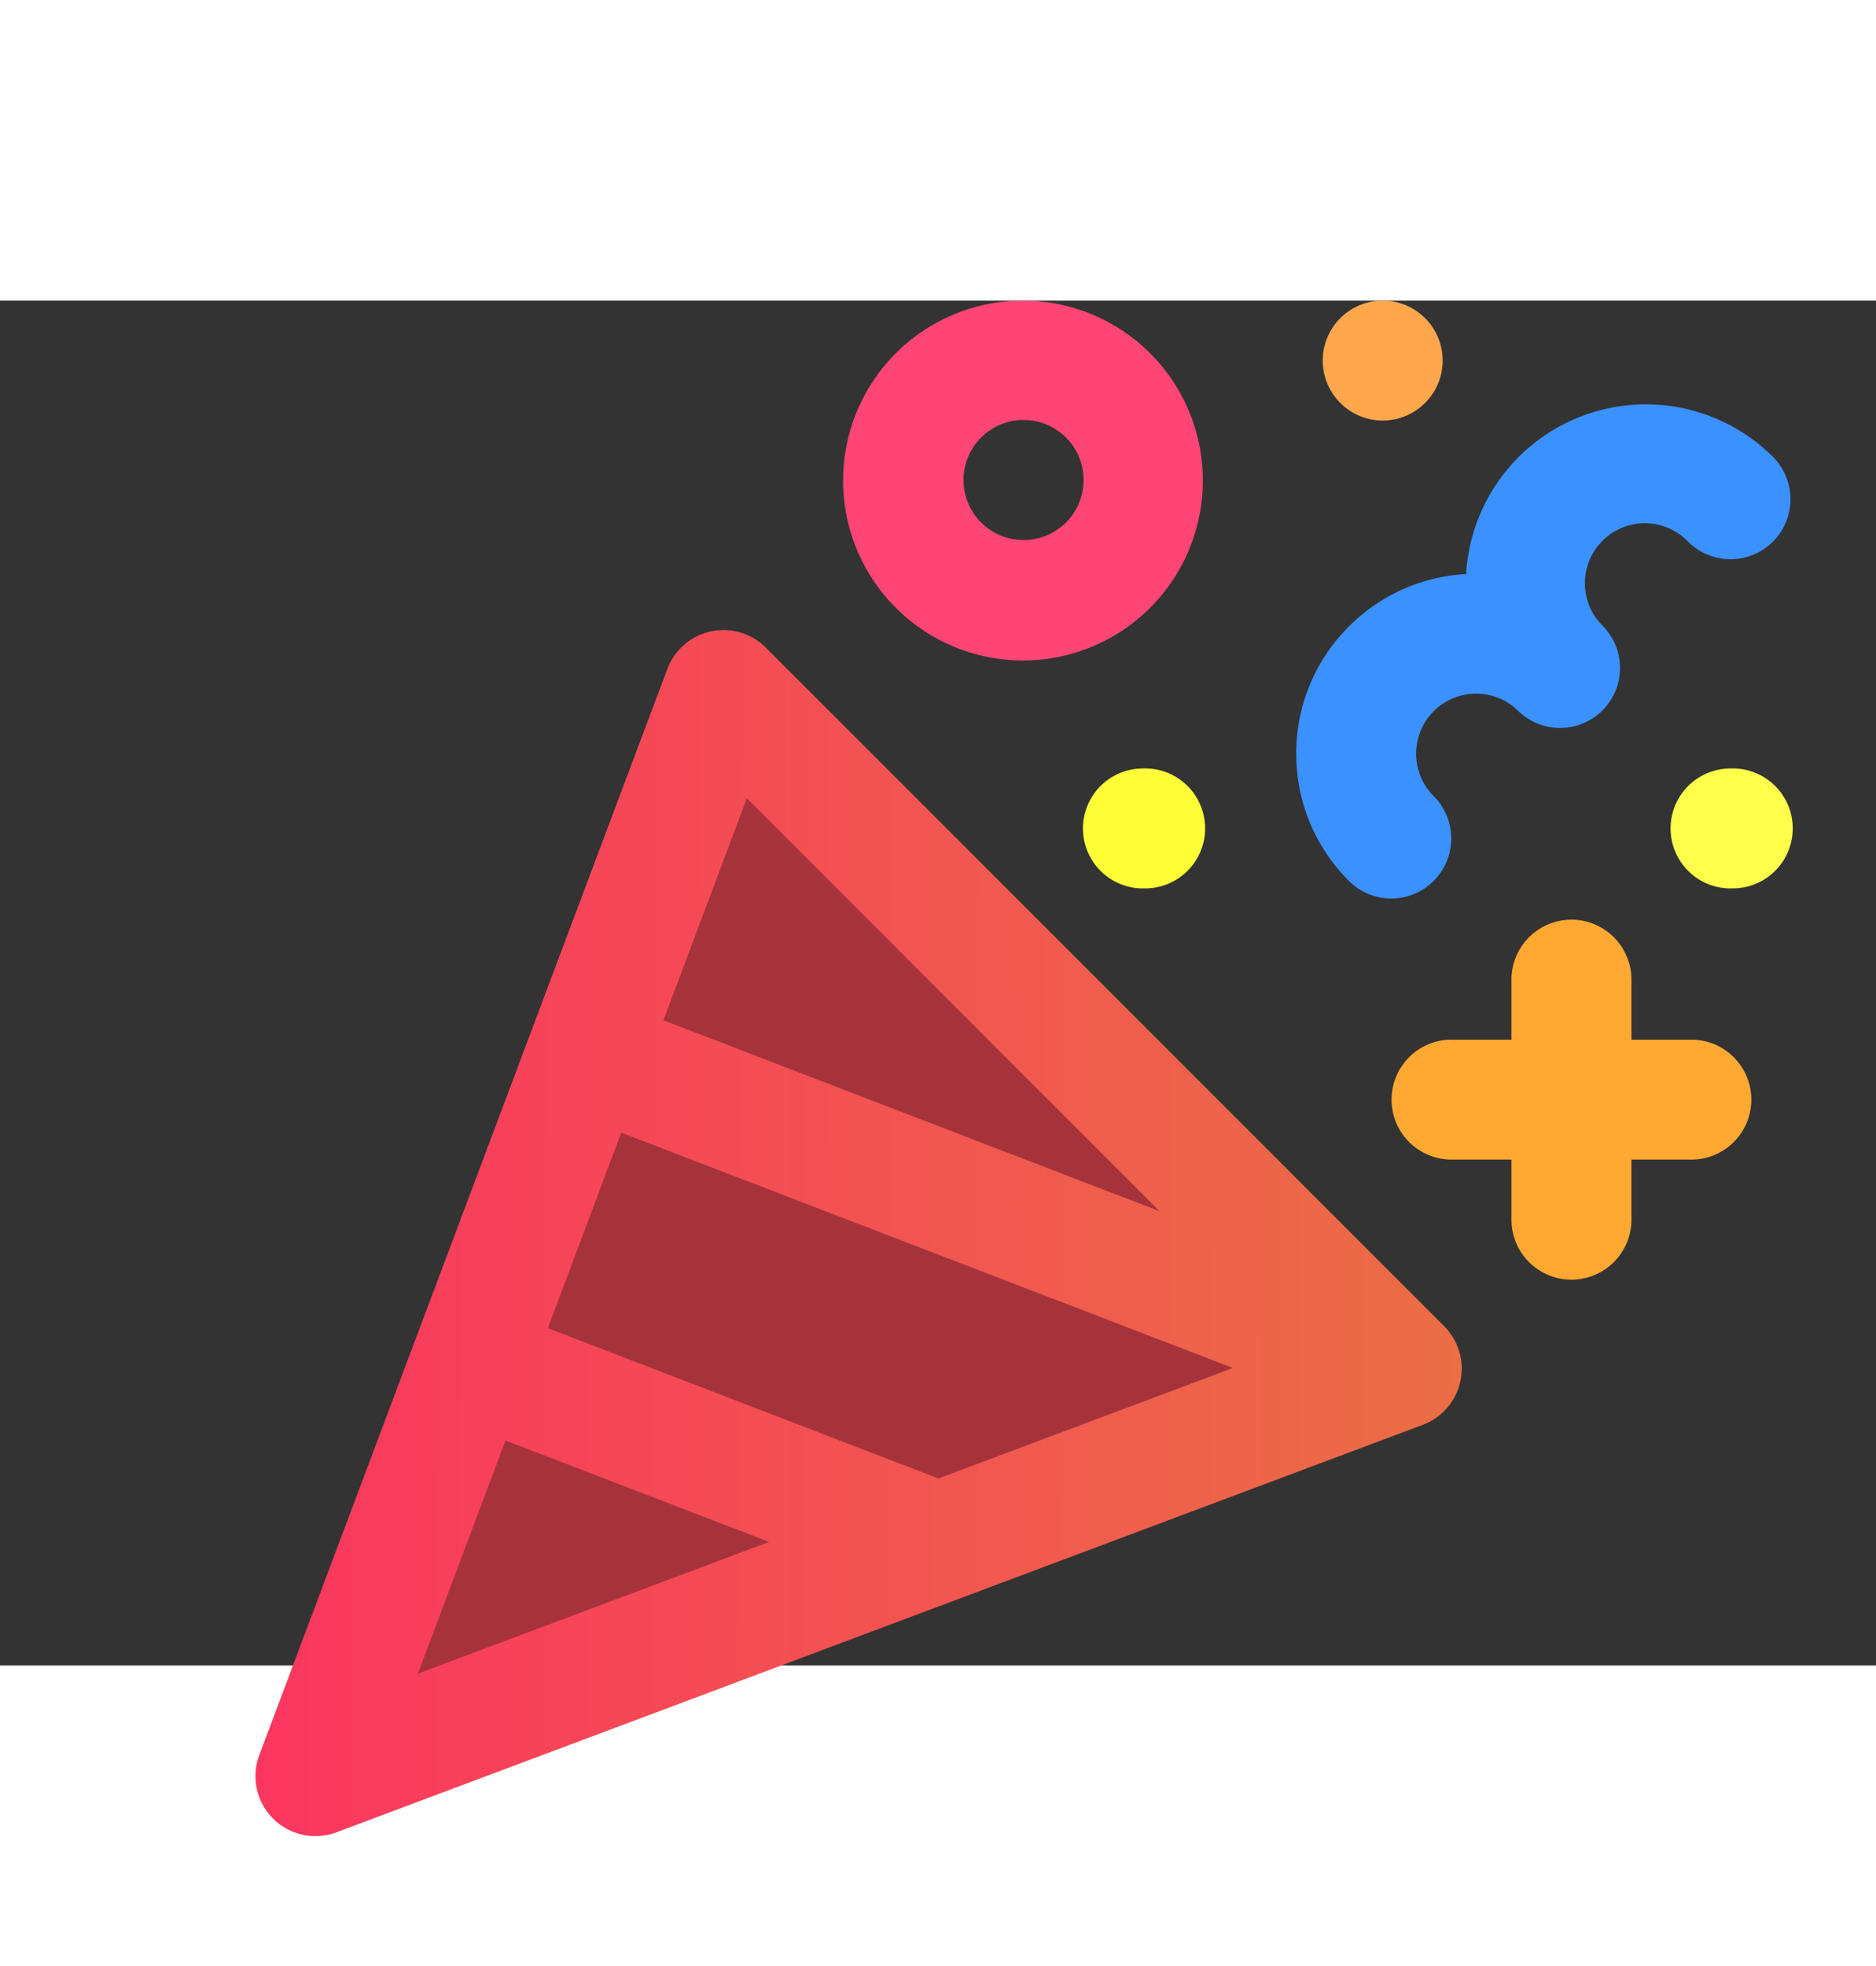 <svg width="21" height="22" viewBox="0 0 22 16" fill="none" xmlns="http://www.w3.org/2000/svg"><rect x="0" y="0" width="22" height="16" fill="#333333" stroke="none"/><path d="M3.917 17.5L8.583 5l8.125 8.125L3.918 17.5z" fill="#A6333B"/><path d="M16.927 12.014L8.982 4.069a.703.703 0 00-1.156.25L3.041 17.05a.703.703 0 00.905.906l12.74-4.777a.704.704 0 00.241-1.165zm-5.922 1.794l-4.58-1.762.86-2.292 7.174 2.759-3.454 1.295zM8.758 5.834l4.84 4.841L7.78 8.437l.978-2.603zm-2.83 7.529l3.092 1.189-4.119 1.544 1.027-2.733z" fill="url(#paint0_linear_3_54346)"/><path d="M13.488 3.601A2.108 2.108 0 1010.505.618a2.108 2.108 0 102.983 2.983zm-1.989-1.989a.704.704 0 11.994.997.704.704 0 01-.994-.997z" fill="#FF4575"/><path d="M19.835 8.664h-.703v-.703a.703.703 0 10-1.407 0v.703h-.703a.703.703 0 100 1.406h.703v.704a.703.703 0 001.407 0v-.704h.703a.703.703 0 100-1.406z" fill="#FFA932"/><path d="M16.813 6.803a.703.703 0 000-.994.703.703 0 11.995-.995.703.703 0 00.994-.994.703.703 0 11.994-.994.703.703 0 10.995-.995 2.112 2.112 0 00-3.598 1.375 2.094 2.094 0 00-1.374.614 2.095 2.095 0 00-.618 1.492c0 .563.22 1.093.618 1.491.274.275.72.275.994 0z" fill="#3A91FF"/><path d="M16.215 1.406a.703.703 0 100-1.406.703.703 0 000 1.406z" fill="#FFA74C"/><path d="M20.294 6.89a.703.703 0 100-1.405.703.703 0 000 1.406z" fill="#FFFF4B"/><path d="M13.403 6.89a.703.703 0 100-1.405.703.703 0 000 1.406z" fill="#FFFE37"/><defs><linearGradient id="paint0_linear_3_54346" x1="2.996" y1="10.49" x2="17.143" y2="10.539" gradientUnits="userSpaceOnUse"><stop stop-color="#FA365F"/><stop offset="1" stop-color="#EB6E45"/></linearGradient></defs></svg>